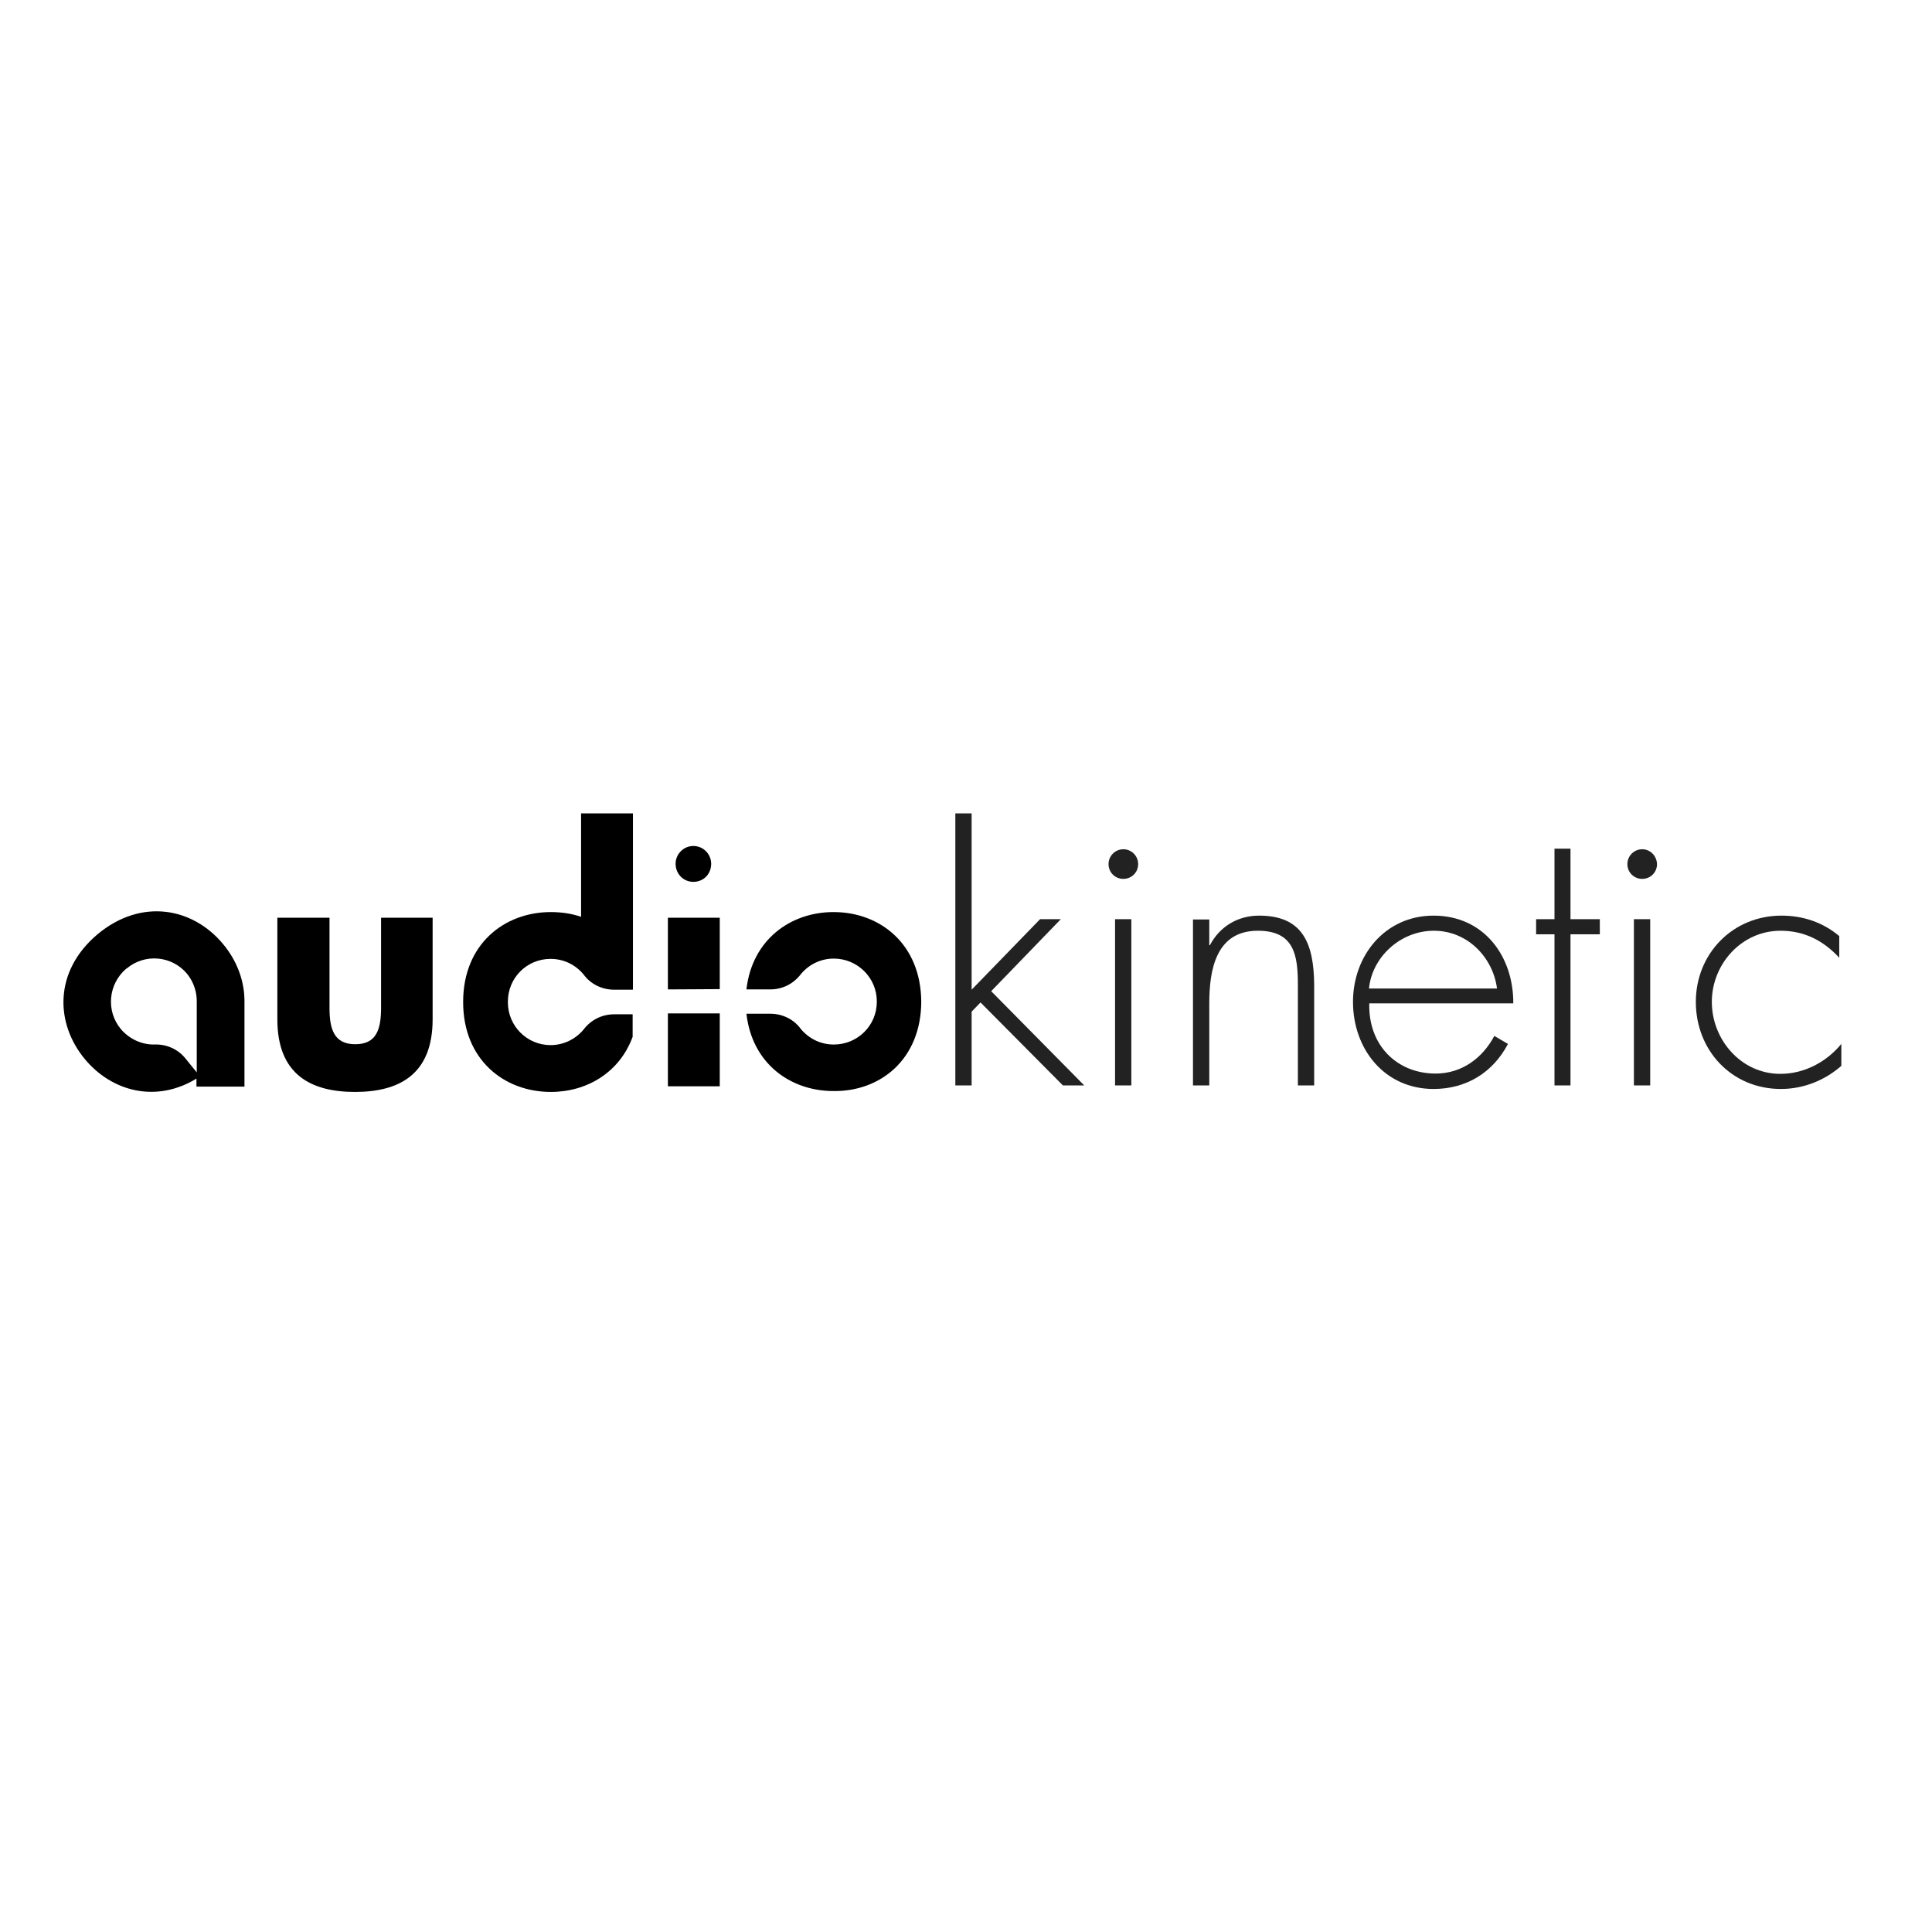 <?xml version="1.0" encoding="utf-8"?>
<!-- Generator: Adobe Illustrator 19.2.1, SVG Export Plug-In . SVG Version: 6.00 Build 0)  -->
<svg version="1.1" id="layer" xmlns="http://www.w3.org/2000/svg" xmlns:xlink="http://www.w3.org/1999/xlink" x="0px" y="0px"
	 viewBox="0 0 652 652" style="enable-background:new 0 0 652 652;" xml:space="preserve">
<style type="text/css">
	.st0{fill:#222222;}
</style>
<path d="M111.2,309.7v30.4c0,7.2,1.5,12.3,8.7,12.3c7.2,0,8.7-5.1,8.7-12.3v-30.4h17.4v34.3c0,18.7-11.4,24.5-26.2,24.5
	c-14.8,0-26.2-5.8-26.2-24.5v-34.3H111.2z"/>
<path d="M310.9,338.1L310.9,338.1c-0.1-19.4-13.8-30.3-29.6-30.3c-14.6,0-27.5,9.4-29.4,26.1c3.9,0,7,0,8,0c4.3,0,8-2,10.4-5.2
	c2.7-3.2,6.6-5.2,11.1-5.2c8,0,14.5,6.5,14.5,14.4v0.2c0,8-6.5,14.4-14.5,14.4c-4.5,0-8.4-2-11.1-5.2c-2.3-3.2-6.1-5.2-10.4-5.2
	c-1.1,0-4.1,0-8,0c1.9,16.8,14.8,26.1,29.4,26.1C297.1,368.4,310.8,357.5,310.9,338.1L310.9,338.1"/>
<rect x="376.3" y="310.2" class="st0" width="5.5" height="56.1"/>
<path class="st0" d="M379.1,286.6c-2.8,0-5,2.3-5,5c0,2.8,2.2,5,5,5c2.8,0,5-2.2,5-5C384.1,288.9,381.9,286.6,379.1,286.6"/>
<path class="st0" d="M424.9,309c-7.2,0-13.3,3.7-16.6,10h-0.2v-8.7h-5.5v56h5.5v-27.7c0-11.4,2.3-24.5,16.4-24.5
	c12.3,0,13.5,8.3,13.5,18.3v33.9h5.5v-33.9C443.4,318,439.4,309,424.9,309"/>
<path class="st0" d="M510.7,338.7c0.1-16.1-10-29.7-26.9-29.7c-16.4,0-27.2,13.5-27.2,29.1c0,15.9,10.6,29.4,27.2,29.4
	c11,0,20-5.5,25.1-15.2l-4.6-2.7c-4,7.5-11,12.7-19.8,12.7c-13,0-22.8-9.5-22.4-23.7H510.7z M483.9,314.1c11.5,0,20,9.2,21.3,19.5
	h-43.2C463,323.1,472.5,314.1,483.9,314.1"/>
<polygon class="st0" points="530,286.4 524.6,286.4 524.6,310.2 518.4,310.2 518.4,315.3 524.6,315.3 524.6,366.3 530,366.3 
	530,315.3 539.9,315.3 539.9,310.2 530,310.2 "/>
<path class="st0" d="M554.2,286.6c-2.8,0-5,2.3-5,5c0,2.8,2.2,5,5,5c2.8,0,5-2.2,5-5C559.1,288.9,557,286.6,554.2,286.6"/>
<rect x="551.4" y="310.2" class="st0" width="5.5" height="56.1"/>
<path class="st0" d="M600.8,362.4c-13.2,0-23.1-11.5-23.1-24.3c0-12.7,10-24,23.2-24c8,0,14.4,3.3,19.8,9.1v-7.3
	c-5.6-4.7-12.3-6.9-19.5-6.9c-16.5,0-28.9,12.9-28.9,29.1c0,16.4,12.1,29.4,28.7,29.4c7.5,0,14.7-2.8,20.4-7.8v-7.4
	C616.3,358.5,608.8,362.4,600.8,362.4"/>
<polygon class="st0" points="334.5,334.5 358,310.2 351,310.2 327.9,334 327.9,274.5 322.4,274.5 322.4,366.3 327.9,366.3 
	327.9,341.4 330.9,338.3 358.7,366.3 365.9,366.3 "/>
<path d="M234,285.5c-3.4,0-6,2.8-6,6c0,3.4,2.6,6.1,6,6.1c3.4,0,6-2.6,6-6.1C240,288.3,237.4,285.5,234,285.5"/>
<path d="M242.9,309.7h-17.5v24.2c6.5,0,13.3-0.1,17.5-0.1V309.7z"/>
<path d="M225.4,366.6h17.5V342c-4.2,0-10.9,0-17.5,0V366.6z"/>
<path d="M213.5,274.5h-17.4v34.9c-3.2-1.1-6.7-1.6-10.2-1.6c-15.8,0-29.6,10.9-29.6,30.3h0v0.1v0h0c0,19.4,13.8,30.3,29.6,30.3
	c12.2,0,23.2-6.6,27.6-18.6v-7.6c-3,0-5.3,0-6.2,0c-4.3,0-8,2-10.4,5.2c-2.7,3.2-6.7,5.2-11.1,5.2c-8,0-14.4-6.5-14.4-14.4V338
	c0-8,6.4-14.4,14.4-14.4c4.5,0,8.4,2,11.1,5.2c2.3,3.2,6.1,5.2,10.4,5.2c0.9,0,3.2,0,6.2,0v-0.1l0.1,0.1V274.5z"/>
<path d="M75.2,318.5c-10.1-12.1-27.4-15.6-42.3-3.2l0,0c0,0,0,0,0,0c-14.8,12.5-14.3,30.1-4.2,42.2c9.1,10.9,24,14.8,37.6,6.5v2.7
	h16.2v-28.5h0C82.6,331.2,80,324.2,75.2,318.5 M62.5,357.1c-2.7-3.3-6.7-4.8-10.6-4.6c-4.1,0-8.2-1.8-11.1-5.2
	c-5.1-6.1-4.3-15.2,1.8-20.4l0.2-0.1c6.1-5.1,15.2-4.3,20.3,1.8c2.3,2.8,3.4,6.3,3.3,9.7h0v0.5c0,0.2,0,0.4,0,0.6v7.6c0,0,0,0,0,0.1
	v14.8C64.4,359.4,63,357.7,62.5,357.1"/>
</svg>
